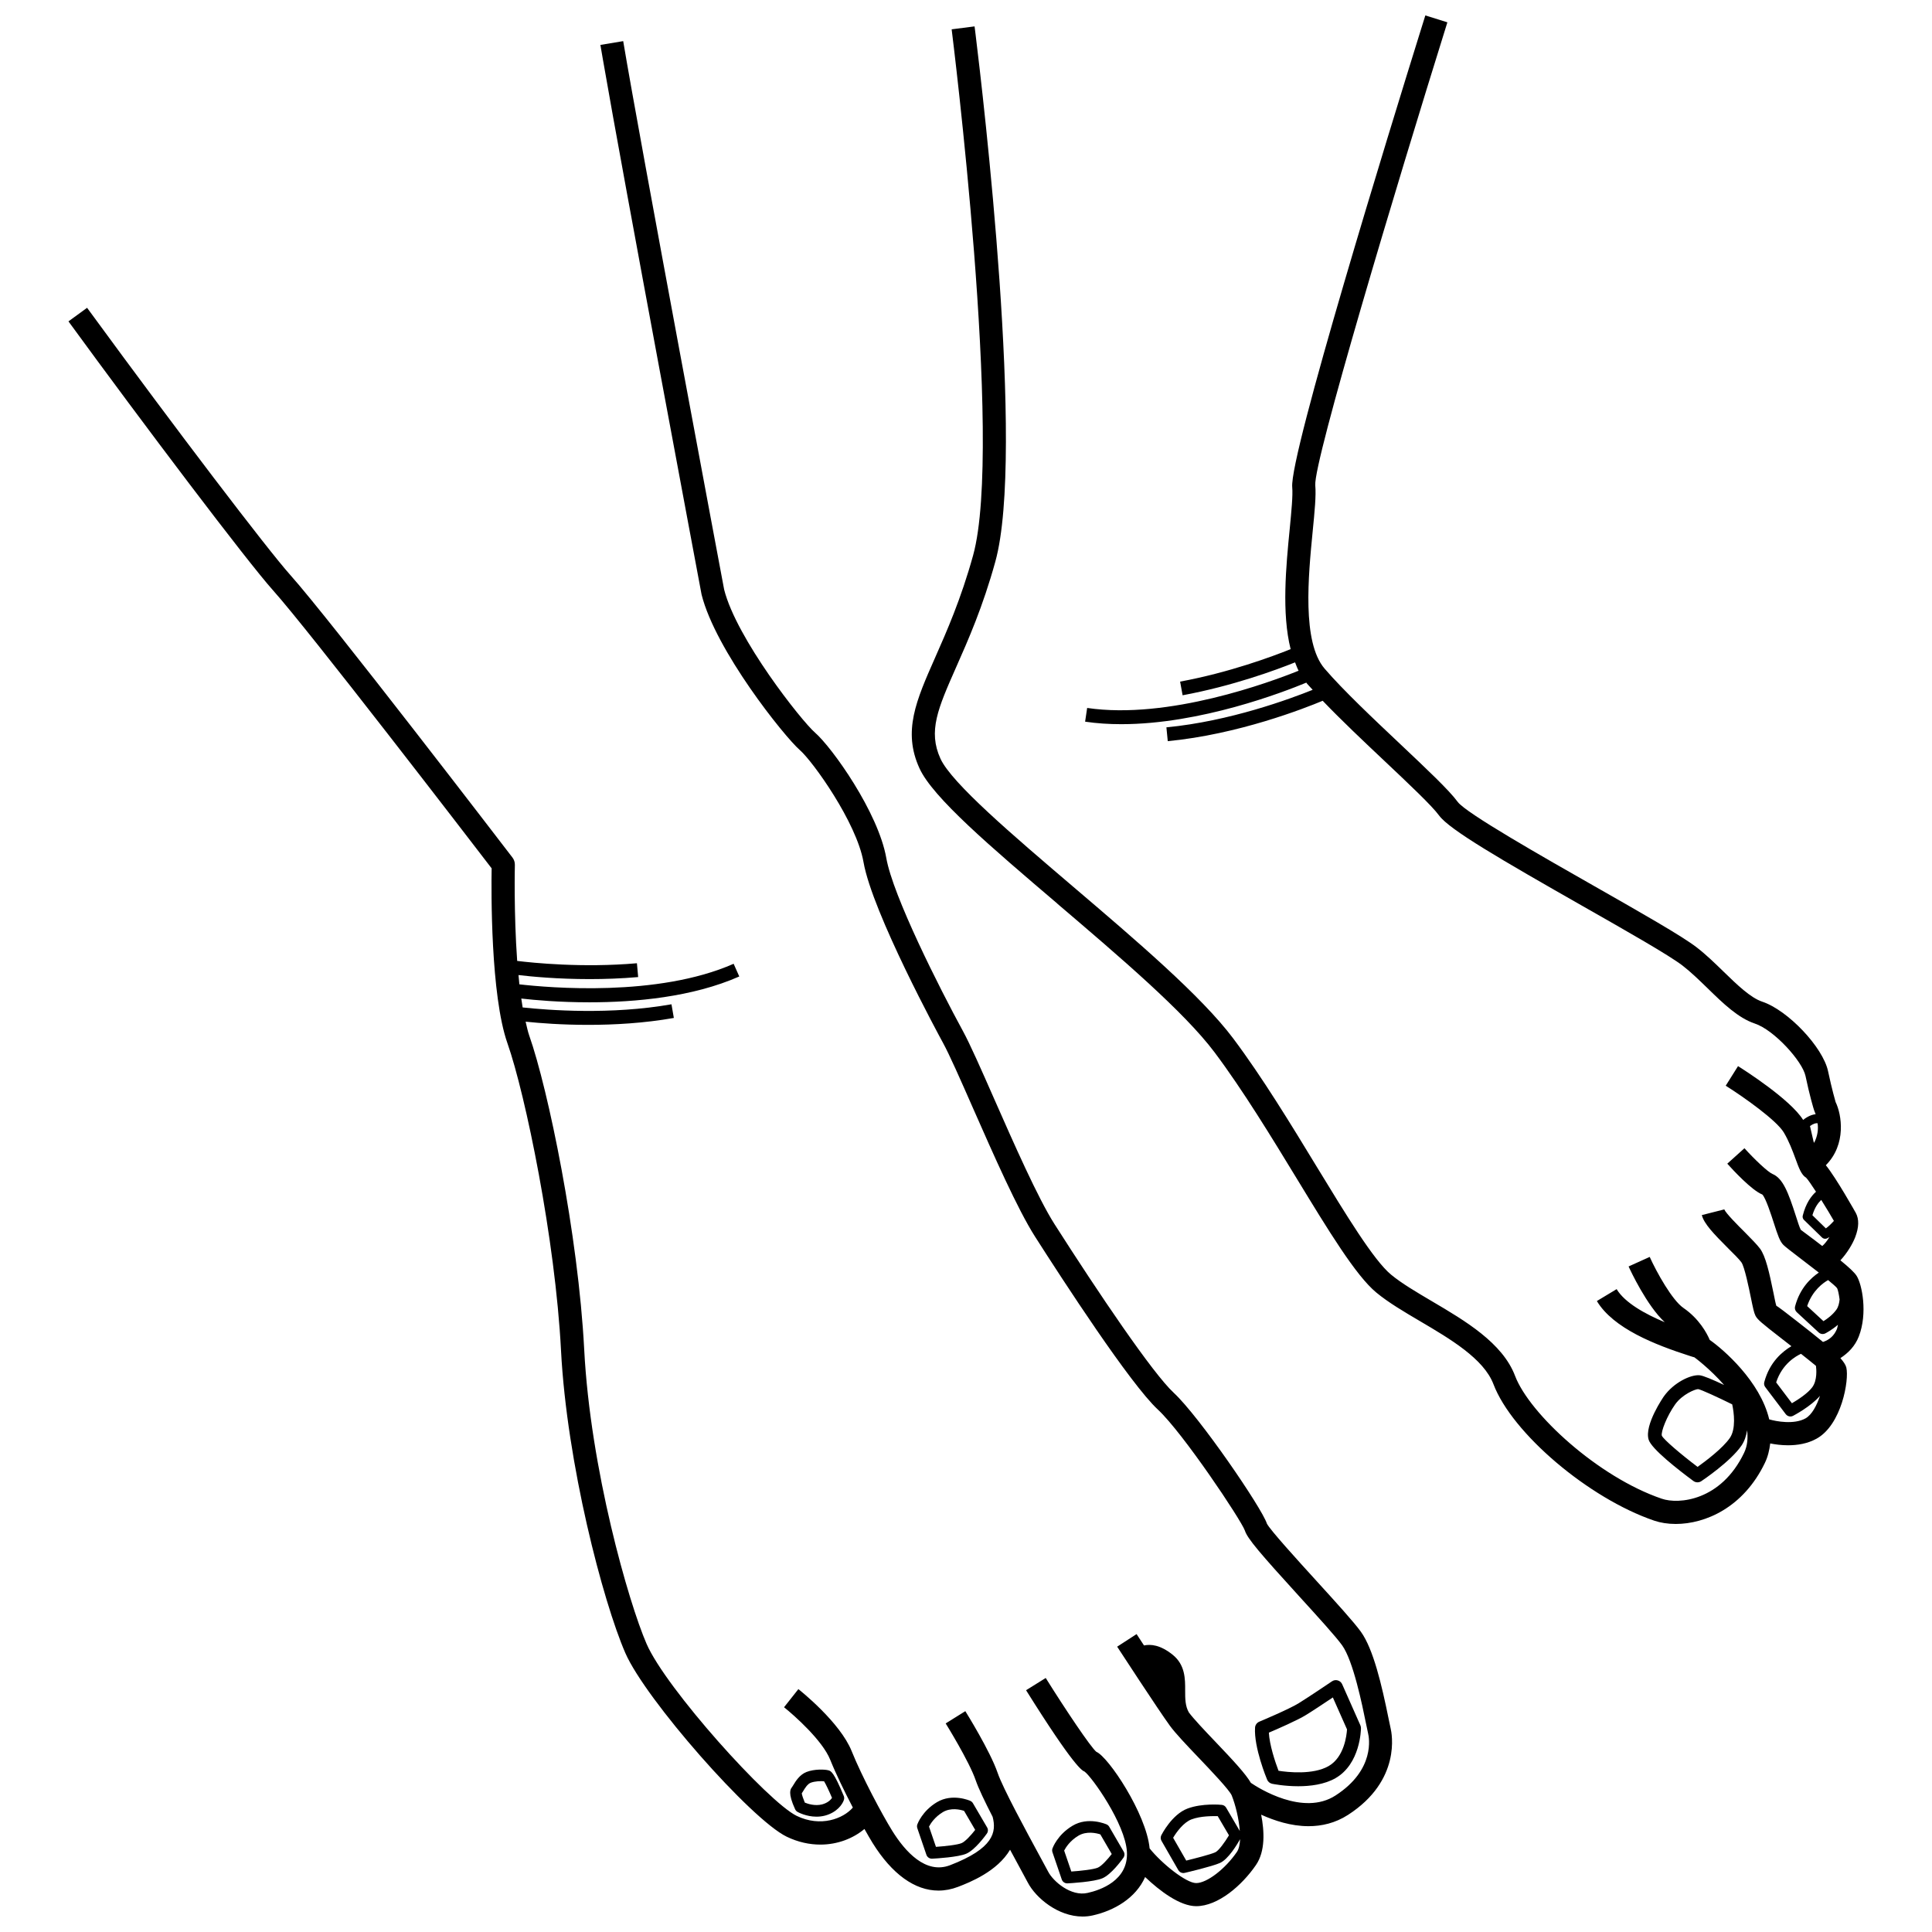 <?xml version="1.0" encoding="UTF-8"?>
<!-- Uploaded to: ICON Repo, www.svgrepo.com, Generator: ICON Repo Mixer Tools -->
<svg width="800px" height="800px" version="1.1" viewBox="144 144 512 512" xmlns="http://www.w3.org/2000/svg">
 <defs>
  <clipPath id="b">
   <path d="m162 154h351v497.9h-351z"/>
  </clipPath>
  <clipPath id="a">
   <path d="m385 148.09h253v399.91h-253z"/>
  </clipPath>
 </defs>
 <g clip-path="url(#b)">
  <path d="m274.29 374.12c-0.105 5.934-0.285 33.656 4.188 46.352 4.773 13.547 12.688 52.008 14.199 81.43 1.555 29.953 11.07 66.414 17.043 80.164 5.34 12.262 33.305 44.105 42.762 48.676 3.008 1.453 6.043 2.094 8.934 2.094 4.586 0 8.707-1.652 11.672-4.141 0.789 1.402 1.555 2.742 2.152 3.699 5.16 8.297 11.223 12.629 17.461 12.629 1.734 0 3.473-0.328 5.207-0.996 3.117-1.191 10.387-4.086 13.77-9.832 0.836 1.555 1.676 3.113 2.512 4.644 0.988 1.809 1.75 3.231 2.156 3.996 2.156 4.168 8.094 9.066 14.543 9.066 0.883 0 1.781-0.09 2.68-0.293 5.668-1.258 11.418-4.562 13.902-10.176 3.91 3.727 9.242 7.723 13.535 7.723 5.789 0 12.133-5.492 15.844-10.922 2.5-3.648 2.227-8.961 1.371-13.324 3.469 1.566 7.879 3.047 12.555 3.047 3.484 0 7.09-0.816 10.473-3 14.152-9.141 11.609-21.613 11.266-23.004-0.105-0.457-0.27-1.273-0.492-2.328-1.887-9.336-4.098-18.605-7.348-23.16-1.84-2.566-6.613-7.816-11.684-13.383-4.969-5.453-12.465-13.691-13.258-15.32-1.258-4.023-17.863-28.336-24.703-34.68-5.566-5.156-19.945-26.445-31.555-44.645-4.414-6.906-10.848-21.516-16.023-33.258-3.41-7.758-6.375-14.461-8.242-17.895-6.269-11.492-18.582-35.879-20.332-45.902-2.141-12.113-14.316-29.242-18.898-33.238-3.606-3.133-20.812-24.941-24.074-37.906-0.223-1.191-22.414-119.31-26.75-145.34l-6.043 1.004c0.176 1.047 0.422 2.469 0.652 3.797 5.492 31.816 25.918 140.54 26.16 141.86 3.711 14.82 21.891 37.59 26.035 41.211 3.441 2.992 15.02 19.152 16.875 29.676 2.363 13.504 20.227 46.383 20.992 47.773 1.766 3.215 4.668 9.801 8.02 17.43 5.535 12.559 11.805 26.789 16.457 34.082 7.359 11.527 25.238 39.059 32.57 45.844 6.629 6.164 22.008 29.199 23.027 32.031 0.66 2.117 4.039 6.051 14.559 17.609 4.727 5.184 9.605 10.547 11.223 12.816 2.949 4.121 5.328 15.82 6.344 20.82 0.238 1.16 0.418 2.051 0.539 2.559 0.238 0.957 1.977 9.559-8.633 16.406-8.566 5.559-20.391-1.945-22.434-3.336-1.383-2.371-4.531-5.785-9.418-10.906-2.852-2.988-5.746-6.047-7.012-7.75-0.988-1.691-0.992-3.699-0.992-5.828 0.016-3.016 0.031-6.777-3.293-9.457-3.301-2.66-5.848-2.848-7.613-2.481-1.156-1.766-1.938-2.969-1.965-3.008l-5.148 3.336c0.449 0.672 10.742 16.496 13.945 20.91 1.465 2.019 4.457 5.168 7.644 8.504 3.246 3.402 8.152 8.559 8.766 10 1.02 2.547 1.906 6.199 2.141 9.426l-3.609-6.164c-0.238-0.426-0.672-0.703-1.168-0.754-0.195-0.031-5.176-0.492-9.082 0.98-4.129 1.555-6.824 6.852-6.941 7.078-0.223 0.465-0.211 1.004 0.043 1.453l4.473 7.789c0.285 0.484 0.793 0.77 1.332 0.77 0.121 0 0.238-0.016 0.344-0.043 0.734-0.172 7.227-1.699 9.32-2.617 2.273-0.98 4.672-5.074 5.371-6.312-0.07 1.371-0.305 2.578-0.852 3.379-3.113 4.547-7.961 8.25-10.789 8.25-2.648 0-9.125-5.168-12.336-9.195-0.875-9.18-10.922-24.266-14.129-25.598-1.512-1.258-8.141-11.133-13.406-19.562l-5.207 3.246c12.762 20.379 14.855 21.297 15.5 21.559 1.977 1.43 10.758 13.832 11.223 21.215 0.465 7.684-7.121 10.211-10.398 10.938-4.473 1.039-9.172-3.121-10.457-5.609-0.418-0.793-1.211-2.246-2.215-4.098-3.426-6.32-9.828-18.082-11.191-22.113-1.961-5.723-8.289-15.91-8.559-16.344l-5.207 3.246c0.059 0.098 6.223 10.016 7.961 15.082 0.707 2.07 2.379 5.574 4.481 9.668 1.066 4.051 0.273 8.395-11.332 12.848-6.418 2.422-11.836-3.613-15.277-9.141-2.707-4.363-8.094-14.496-10.742-21.098-3.066-7.66-13.676-16.09-14.125-16.449l-3.801 4.809c2.707 2.148 10.203 8.82 12.238 13.914 1.477 3.68 3.75 8.367 5.996 12.668-2.57 2.965-8.543 5.258-14.867 2.211-7.555-3.652-34.668-33.777-39.797-45.594-4.789-11.027-14.902-46.344-16.531-78.039-1.586-30.41-9.547-68.93-14.559-83.148-0.375-1.059-0.66-2.414-0.965-3.699 3.789 0.391 9.531 0.844 16.613 0.844 6.898 0 14.828-0.441 22.668-1.832l-0.629-3.621c-16.062 2.844-32.707 1.562-39.441 0.836-0.129-0.762-0.246-1.559-0.359-2.356 3.641 0.414 10.074 0.996 18.062 0.996 12.133 0 27.32-1.375 39.707-6.844l-1.496-3.367c-20.105 8.887-48.961 6.348-56.781 5.449-0.09-0.809-0.152-1.637-0.23-2.457 3.363 0.398 10.273 1.07 18.859 1.07 4.008 0 8.363-0.148 12.852-0.539l-0.328-3.664c-14.445 1.262-27.707-0.121-31.734-0.617-0.906-12.594-0.621-25.246-0.613-25.449 0.016-0.703-0.211-1.383-0.629-1.938-1.988-2.582-48.535-63.34-58.875-74.875-6.074-6.777-30.75-39.219-52.41-68.844-0.48-0.656-0.977-1.324-1.453-1.977l-4.934 3.598c19.914 27.305 47.324 63.594 54.234 71.301 9.535 10.637 52.113 66.098 57.918 73.66zm191.75 260.77c-1.316 0.582-5.328 1.609-7.676 2.184l-3.473-6.043c0.898-1.52 2.769-4.086 4.879-4.879 2.438-0.922 5.582-0.867 6.941-0.852l2.977 5.078c-1.105 1.852-2.75 4.125-3.648 4.512z"/>
 </g>
 <path d="m355.37 624.18c0.105 0.066 2.246 1.258 5.012 1.258 0.719 0 1.496-0.082 2.289-0.293 3.141-0.852 4.609-3 4.969-4.137 0.121-0.344 0.105-0.719-0.031-1.055-2.664-6.426-3.41-6.621-4.07-6.801-0.941-0.262-3.711-0.375-5.805 0.441-1.824 0.711-2.887 2.461-3.516 3.508-0.148 0.23-0.27 0.434-0.359 0.562-0.344 0.434-1.152 1.457 0.867 5.828 0.137 0.289 0.359 0.531 0.645 0.688zm1.465-5.492c0.48-0.801 1.152-1.906 2.004-2.238 1.121-0.434 2.723-0.473 3.547-0.391 0.465 0.734 1.363 2.641 2.109 4.406-0.344 0.5-1.094 1.301-2.617 1.715-1.898 0.484-3.785-0.133-4.594-0.473-0.402-0.965-0.75-1.98-0.809-2.453 0.105-0.16 0.227-0.355 0.359-0.566z"/>
 <path d="m390.96 636.57h0.074c1.137-0.059 6.914-0.398 9.051-1.324 2.273-0.988 4.922-4.602 5.43-5.312 0.359-0.492 0.391-1.145 0.074-1.66l-3.742-6.387c-0.148-0.277-0.402-0.492-0.688-0.629-0.195-0.098-4.789-2.094-8.871 0.344-3.875 2.32-5.133 5.723-5.176 5.863-0.121 0.32-0.121 0.68-0.016 1.012l2.41 7.055c0.211 0.621 0.797 1.039 1.453 1.039zm2.902-12.336c2.141-1.277 4.652-0.664 5.625-0.336l2.949 5.043c-1.094 1.414-2.648 3.09-3.574 3.492-1.078 0.473-4.383 0.832-6.824 1.004l-1.84-5.371c0.418-0.809 1.512-2.535 3.664-3.832z"/>
 <path d="m426.83 643.11h0.074c0.719-0.039 7.016-0.383 9.262-1.355 2.32-1.004 5.027-4.699 5.535-5.422 0.359-0.492 0.391-1.145 0.074-1.66l-3.816-6.555c-0.148-0.277-0.402-0.492-0.688-0.629-0.195-0.082-4.922-2.141-9.051 0.359-3.981 2.371-5.25 5.844-5.297 5.984-0.121 0.328-0.121 0.68-0.016 1.012l2.469 7.227c0.211 0.621 0.793 1.039 1.453 1.039zm2.949-12.629c2.215-1.316 4.816-0.68 5.82-0.352l3.023 5.207c-1.121 1.453-2.707 3.195-3.68 3.606-1.121 0.484-4.535 0.859-7.031 1.031l-1.898-5.551c0.414-0.812 1.535-2.602 3.766-3.941z"/>
 <path d="m481.12 616.72c0.223 0.043 3.215 0.652 6.914 0.652 3.203 0 6.941-0.457 9.875-2.133 6.613-3.785 6.762-12.891 6.762-13.27 0-0.262-0.059-0.523-0.164-0.762l-4.816-10.863c-0.211-0.492-0.645-0.867-1.168-1.016-0.539-0.164-1.078-0.066-1.543 0.246 0 0-6.09 4.121-8.812 5.797-2.559 1.594-10.352 4.856-10.43 4.887-0.645 0.27-1.094 0.883-1.137 1.578-0.328 5.258 3.051 13.441 3.203 13.793 0.223 0.551 0.715 0.961 1.316 1.09zm8.977-18.227c1.809-1.105 5.07-3.285 7.121-4.652l3.754 8.461c-0.09 1.527-0.719 7.356-4.891 9.738-4.129 2.356-10.816 1.617-13.258 1.234-0.914-2.387-2.394-6.875-2.559-10.105 2.336-0.992 7.633-3.305 9.832-4.676z"/>
 <g clip-path="url(#a)">
  <path d="m424.21 383.49c16.516 14.078 33.605 28.645 41.668 39.395 7.527 10.039 15.109 22.496 21.801 33.484 8.395 13.785 15.637 25.688 21.051 30.164 3.215 2.656 7.301 5.066 11.641 7.621 7.887 4.644 16.832 9.906 19.406 16.66 4.938 13.023 25.254 30.262 42.609 36.176 1.66 0.562 3.59 0.875 5.699 0.875 7.856 0 17.938-4.356 23.625-16.172 0.828-1.723 1.203-3.449 1.418-5.164 1.281 0.254 2.93 0.484 4.731 0.484 2.438 0 5.133-0.41 7.539-1.742 6.644-3.664 8.68-15.547 7.898-18.859-0.176-0.719-0.734-1.539-1.566-2.496 2.09-1.375 3.863-3.148 4.871-5.734 2.394-6.125 0.867-13.832-0.582-16.082-0.609-0.938-2.027-2.25-4.293-4.098 1.781-1.895 3.242-4.367 3.906-6.09 1.016-2.625 1.078-4.801 0.18-6.473-0.062-0.102-5.141-9.188-7.945-12.641 5.512-5.547 4.199-13.453 2.59-16.742-0.016-0.059-0.973-3.305-2.004-8.184-1.348-6.344-10.637-16.152-17.445-18.418-3.125-1.039-6.734-4.555-10.234-7.953-2.289-2.223-4.652-4.527-7.137-6.441-3.922-3.023-14.633-9.113-27.02-16.168-13.586-7.727-34.129-19.414-36.297-22.367-2.273-3.113-8.273-8.754-15.199-15.297-7.137-6.734-15.23-14.363-20.094-20.043-6.031-7.031-4.293-24.672-3.156-36.34 0.523-5.312 0.941-9.5 0.688-12.27-0.418-6.402 21.262-78.629 35.012-122.66l-5.84-1.828c-0.336 1.078-0.773 2.477-1.25 4.008-8.074 25.906-34.805 112.58-34.027 121.02 0.195 2.191-0.211 6.328-0.672 11.125-0.973 9.82-2.156 22.258 0.25 31.789-4.766 1.918-16.242 6.195-29.289 8.605l0.66 3.621c13.301-2.465 24.781-6.707 29.805-8.723 0.297 0.754 0.57 1.52 0.934 2.215-7.461 3.008-34.504 13.047-56.035 9.867l-0.539 3.637c3.125 0.465 6.344 0.664 9.59 0.664 20.992 0 43.031-8.52 49.035-11.012 0.066 0.078 0.105 0.184 0.172 0.262 0.441 0.512 1.016 1.105 1.504 1.645-5.848 2.356-22 8.348-38.758 9.941l0.359 3.664c18.648-1.785 36.246-8.695 41.055-10.703 4.828 5.051 10.879 10.766 16.395 15.965 6.434 6.074 12.523 11.805 14.469 14.461 2.754 3.746 16.262 11.594 38.195 24.074 11.699 6.652 22.742 12.934 26.316 15.688 2.215 1.707 4.445 3.883 6.613 5.984 4.16 4.062 8.109 7.891 12.555 9.379 5.102 1.699 12.566 9.965 13.406 13.863 1.094 5.215 2.125 8.672 2.289 9.117 0.008 0.016 0.203 0.477 0.398 1.039-0.961 0.102-2.066 0.52-3.312 1.508-3.41-5.473-15.832-13.367-17.254-14.254l-3.262 5.191c4.938 3.098 13.465 9.188 15.379 12.367 1.406 2.356 2.332 4.879 3.082 6.898 0.957 2.633 1.602 4.367 2.844 5.109 0.441 0.434 1.484 1.969 2.625 3.723-1.246 1.113-2.688 3.027-3.508 6.301-0.121 0.426 0.016 0.875 0.328 1.176l4.758 4.637c0.223 0.23 0.539 0.352 0.852 0.352 0.195 0 0.375-0.043 0.555-0.133 0.027-0.016 0.254-0.133 0.574-0.328-0.633 1.043-1.32 1.898-1.906 2.379-0.695-0.531-1.277-0.988-2.066-1.586-1.887-1.43-3.426-2.574-3.621-2.707-0.285-0.473-0.898-2.356-1.332-3.742-1.977-6.121-3.383-9.91-6.195-11.07-1.227-0.516-4.816-3.934-7.406-6.809l-4.547 4.094c1.465 1.637 6.492 7.078 9.277 8.168 0.898 0.875 2.348 5.348 3.039 7.496 1.094 3.394 1.617 4.938 2.574 5.887 0.465 0.465 2.258 1.863 4.504 3.566 1.258 0.957 3.106 2.367 4.863 3.742-2.004 1.359-4.996 4.027-6.297 8.969-0.148 0.547 0.031 1.129 0.434 1.512l5.836 5.394c0.301 0.27 0.672 0.41 1.047 0.41 0.223 0 0.449-0.051 0.66-0.148 0.094-0.047 1.723-0.875 3.394-2.309-0.117 0.398-0.152 0.836-0.312 1.211-0.766 1.762-1.984 2.789-3.66 3.348-1.82-1.5-4.019-3.258-7.066-5.621-2.258-1.758-5.07-3.941-5.281-3.941-0.211-0.555-0.449-1.871-0.777-3.457-1.105-5.402-2.066-9.695-3.562-11.715-0.75-1.016-2.32-2.617-4.039-4.356-1.766-1.75-5.027-5.019-5.43-6.043l-5.953 1.512c0.582 2.281 3.051 4.871 7.047 8.871 1.465 1.457 2.812 2.781 3.441 3.644 0.836 1.16 2.004 6.875 2.5 9.312 0.582 2.836 0.824 4.016 1.227 4.832 0.539 1.047 1.555 1.895 7.078 6.18 0.699 0.543 1.578 1.227 2.445 1.902-2.293 1.367-5.769 4.141-7.188 9.52-0.121 0.457-0.031 0.934 0.254 1.316l5.445 7.188c0.301 0.391 0.762 0.605 1.227 0.605 0.238 0 0.48-0.051 0.703-0.172 0.199-0.105 4.781-2.523 7.137-5.305-0.844 2.531-2.156 5.051-3.863 5.992-3.031 1.664-7.672 0.805-9.594 0.25-2.391-10.121-12.215-18.59-15.762-21.055-0.785-1.824-2.789-5.59-6.977-8.477-2.961-2.035-7.062-9.375-8.934-13.52l-5.594 2.527c0.516 1.141 4.801 10.332 9.574 14.777-5.023-2.113-10.523-5.078-12.746-8.766l-5.238 3.156c4.367 7.266 15.41 11.582 24.566 14.527 0.688 0.223 1.195 0.383 1.273 0.383 0.09 0.055 4.129 3.043 7.883 7.336-2.898-1.363-5.57-2.512-6.519-2.578-2.363-0.203-6.836 1.945-9.426 5.566-0.059 0.074-5.266 7.562-4.055 11.504 0.734 2.422 7.734 7.898 11.852 10.945 0.328 0.238 0.703 0.359 1.094 0.359 0.359 0 0.719-0.105 1.016-0.312 0.312-0.211 7.719-5.168 10.637-9.418 0.832-1.219 1.266-2.633 1.5-4.066 0.223 2.004 0.137 4.019-0.812 5.996-6.106 12.711-17.34 13.691-21.812 12.141-16.863-5.738-35.055-22.496-38.871-32.543-3.32-8.766-13.258-14.617-22.008-19.773-4.113-2.43-8.02-4.719-10.863-7.07-4.609-3.816-11.938-15.867-19.703-28.613-6.762-11.117-14.422-23.707-22.129-33.984-8.484-11.297-25.824-26.078-42.609-40.375-15.727-13.414-32.004-27.281-34.965-33.754-3.336-7.309-0.672-13.324 4.16-24.262 3.156-7.121 7.078-15.988 10.383-27.984 7.914-28.598-3.262-123.62-5.234-139.63-0.137-1.117-0.234-1.895-0.273-2.191l-6.074 0.777c0.133 1.094 13.809 109.99 5.684 139.41-3.203 11.566-7.016 20.199-10.086 27.141-4.996 11.305-8.617 19.473-4.129 29.281 3.504 7.719 18.824 20.766 36.555 35.875zm178.24 141.55c-1.914 2.789-6.492 6.215-8.574 7.699-4.356-3.293-8.961-7.203-9.469-8.258-0.301-1.023 1.348-5.238 3.531-8.312 1.914-2.68 5.328-4.039 6.09-4.039 0.883 0.164 5.207 2.156 9.023 4.039 0.488 2.199 1.012 6.5-0.602 8.871zm23.227-83.375c0.246 1.617 0.004 3.43-0.926 5.211-0.059-0.152-0.113-0.297-0.176-0.453l0.016-0.004-0.926-4.004c0.949-0.691 1.559-0.789 2.012-0.75zm2.191 27.867-3.562-3.481c0.652-2.168 1.539-3.285 2.34-4.062 1.352 2.156 2.617 4.258 3.356 5.562-0.73 0.809-1.547 1.602-2.133 1.98zm-0.629 24.59-4.324-3.996c1.418-4.199 4.301-6.191 5.555-6.891 1.133 0.934 2.09 1.758 2.375 2.141 0.238 0.445 0.484 1.617 0.664 2.992-0.094 0.957-0.301 1.969-0.875 2.746-1.016 1.395-2.465 2.434-3.394 3.008zm-2.961 17.5c-1.137 1.57-3.711 3.269-5.402 4.25l-4.176-5.519c1.59-4.934 5.273-6.981 6.582-7.578 1.48 1.168 2.856 2.269 3.965 3.191 0.113 0.82 0.391 3.801-0.969 5.656z"/>
 </g>
</svg>
